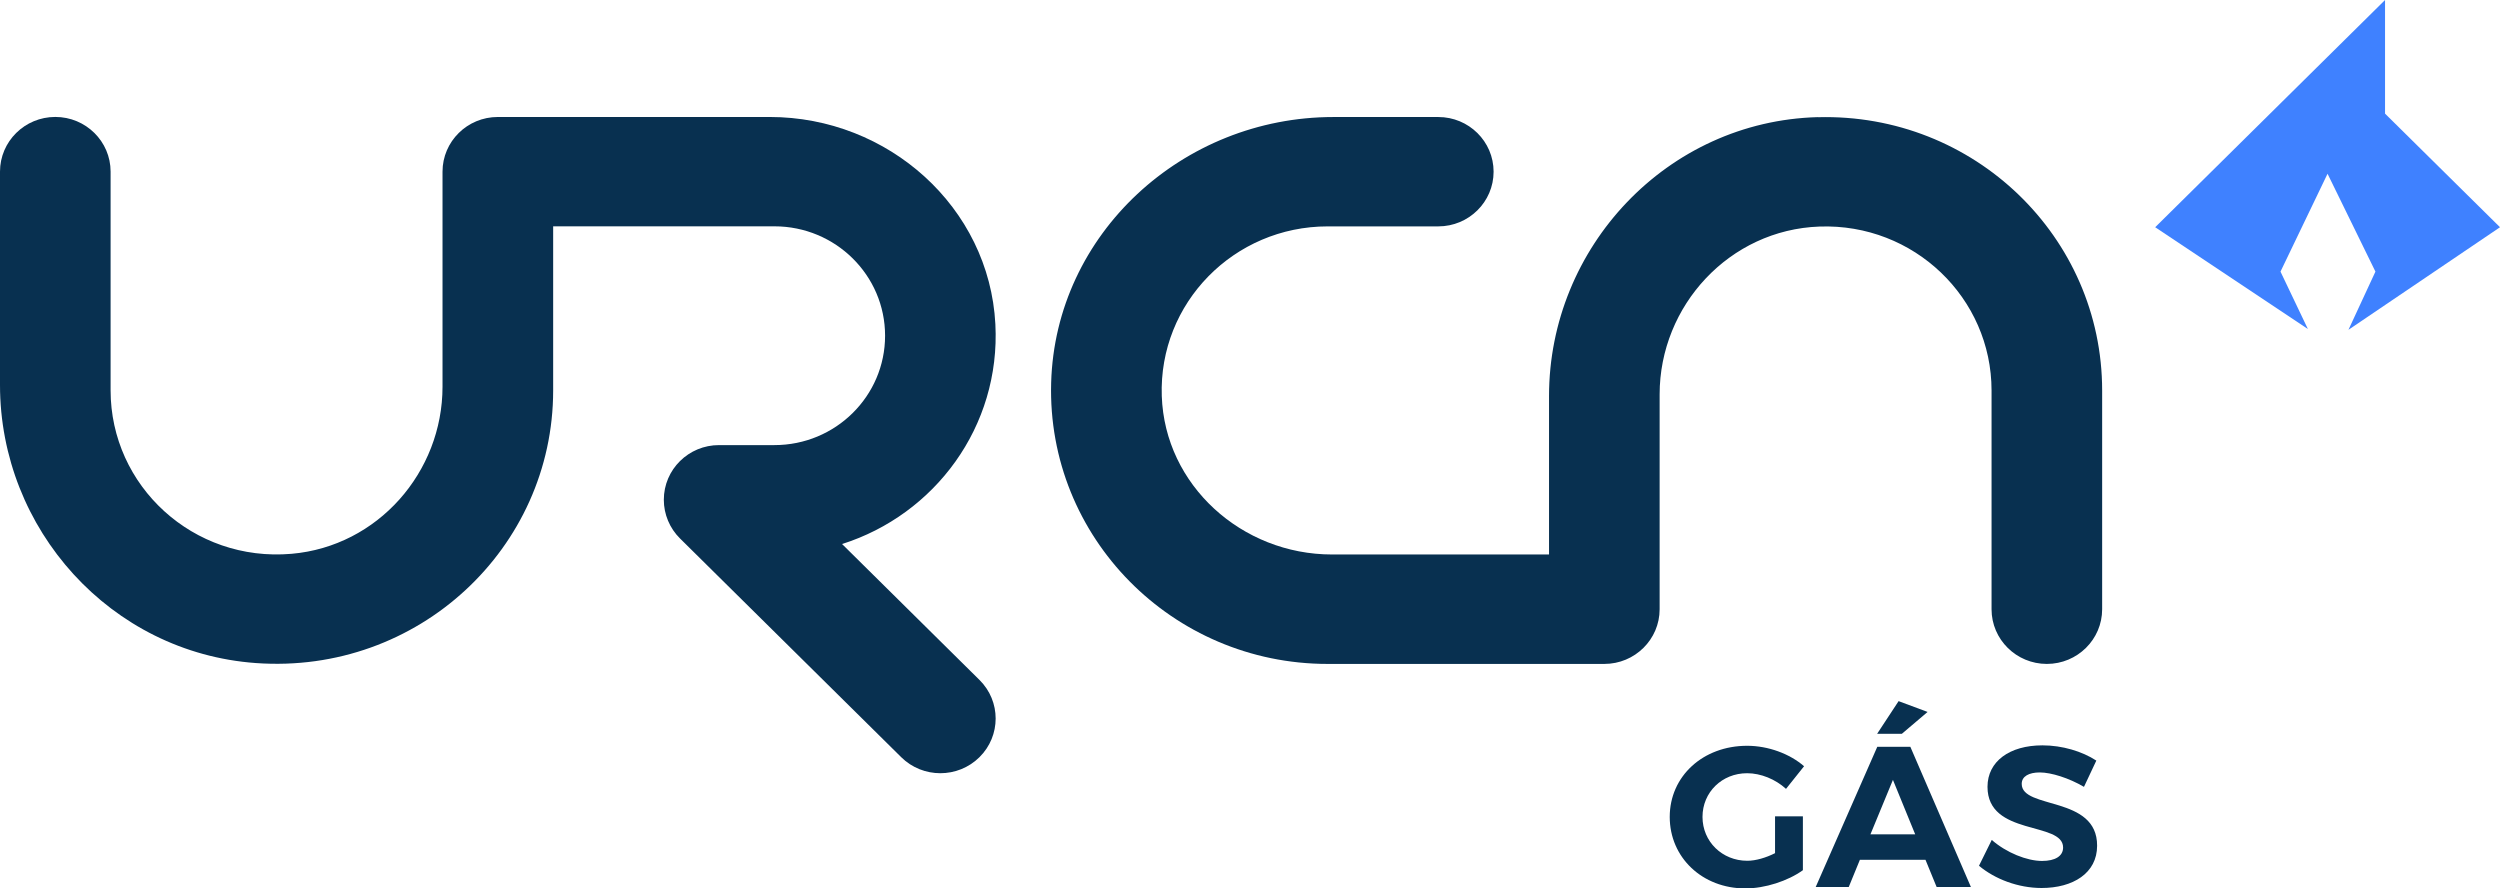<svg width="121" height="43" viewBox="0 0 121 43" fill="none" xmlns="http://www.w3.org/2000/svg">
<g clip-path="url(#clip0_1288_5751)">
<path d="M87.982 5.669C80.69 5.866 74.973 11.961 74.973 19.172V26.837H64.468C60.103 26.837 56.376 23.483 56.23 19.168C56.077 14.66 59.729 10.957 64.258 10.957H69.613C71.091 10.957 72.29 9.771 72.29 8.31C72.29 6.848 71.091 5.664 69.613 5.664H64.536C57.242 5.664 51.076 11.318 50.876 18.527C50.668 26.005 56.74 32.134 64.258 32.134H77.65C79.127 32.134 80.326 30.948 80.326 29.488V19.09C80.326 14.786 83.713 11.118 88.065 10.965C92.634 10.803 96.391 14.418 96.391 18.901V29.488C96.391 30.948 97.59 32.134 99.067 32.134C100.545 32.134 101.744 30.948 101.744 29.488V18.901C101.744 11.469 95.547 5.467 87.98 5.673L87.982 5.669Z" fill="#083050"/>
<path d="M47.405 32.907L40.756 26.331C45.238 24.91 48.436 20.65 48.176 15.69C47.881 10.028 42.989 5.662 37.255 5.662H24.095C22.617 5.662 21.418 6.848 21.418 8.308V18.716C21.418 22.855 18.286 26.44 14.115 26.804C9.35 27.22 5.353 23.519 5.353 18.895V8.306C5.353 6.846 4.154 5.66 2.677 5.66C1.199 5.66 0 6.846 0 8.306V18.632C0 25.606 5.351 31.587 12.386 32.092C20.232 32.655 26.773 26.529 26.773 18.895V10.954H37.482C40.44 10.954 42.838 13.325 42.838 16.249C42.838 19.172 40.44 21.543 37.482 21.543H34.808C33.328 21.539 32.129 22.724 32.129 24.187V24.191C32.129 24.893 32.412 25.566 32.913 26.062L43.62 36.649C44.666 37.683 46.361 37.681 47.405 36.649C48.451 35.614 48.451 33.939 47.405 32.907Z" fill="#083050"/>
<path d="M87.26 39.509V42.117C86.534 42.641 85.425 43 84.474 43C82.395 43 80.815 41.508 80.815 39.538C80.815 37.569 82.425 36.096 84.561 36.096C85.582 36.096 86.622 36.482 87.317 37.086L86.443 38.181C85.933 37.716 85.227 37.424 84.559 37.424C83.343 37.424 82.401 38.345 82.401 39.538C82.401 40.732 83.352 41.661 84.568 41.661C84.98 41.661 85.469 41.516 85.912 41.293V39.509H87.255H87.26Z" fill="#083050"/>
<path d="M90.019 41.613L89.479 42.931H87.88L90.861 36.144H92.46L95.392 42.931H93.733L93.193 41.613H90.015H90.019ZM91.618 37.746L90.529 40.383H92.696L91.618 37.746ZM90.853 35.516L91.892 33.935L93.295 34.458L92.05 35.516H90.853Z" fill="#083050"/>
<path d="M101.461 36.815L100.864 38.084C100.139 37.657 99.276 37.386 98.725 37.386C98.206 37.386 97.851 37.571 97.851 37.939C97.851 39.19 101.51 38.492 101.5 40.934C101.5 42.262 100.332 42.979 98.812 42.979C97.686 42.979 96.557 42.552 95.783 41.903L96.401 40.652C97.107 41.272 98.109 41.67 98.834 41.67C99.471 41.67 99.854 41.436 99.854 41.02C99.854 39.74 96.195 40.486 96.195 38.082C96.195 36.85 97.265 36.075 98.853 36.075C99.814 36.075 100.775 36.365 101.461 36.812V36.815Z" fill="#083050"/>
<path d="M121 10.998L113.665 15.963L114.971 13.146L112.653 8.409L110.376 13.146L111.701 15.923L104.311 10.998L115.436 0V5.5L121 10.998Z" fill="#3F81FF"/>
</g>
<defs>
<clipPath id="clip0_1288_5751">
<rect width="121" height="43" fill="white"/>
</clipPath>
</defs>
</svg>
